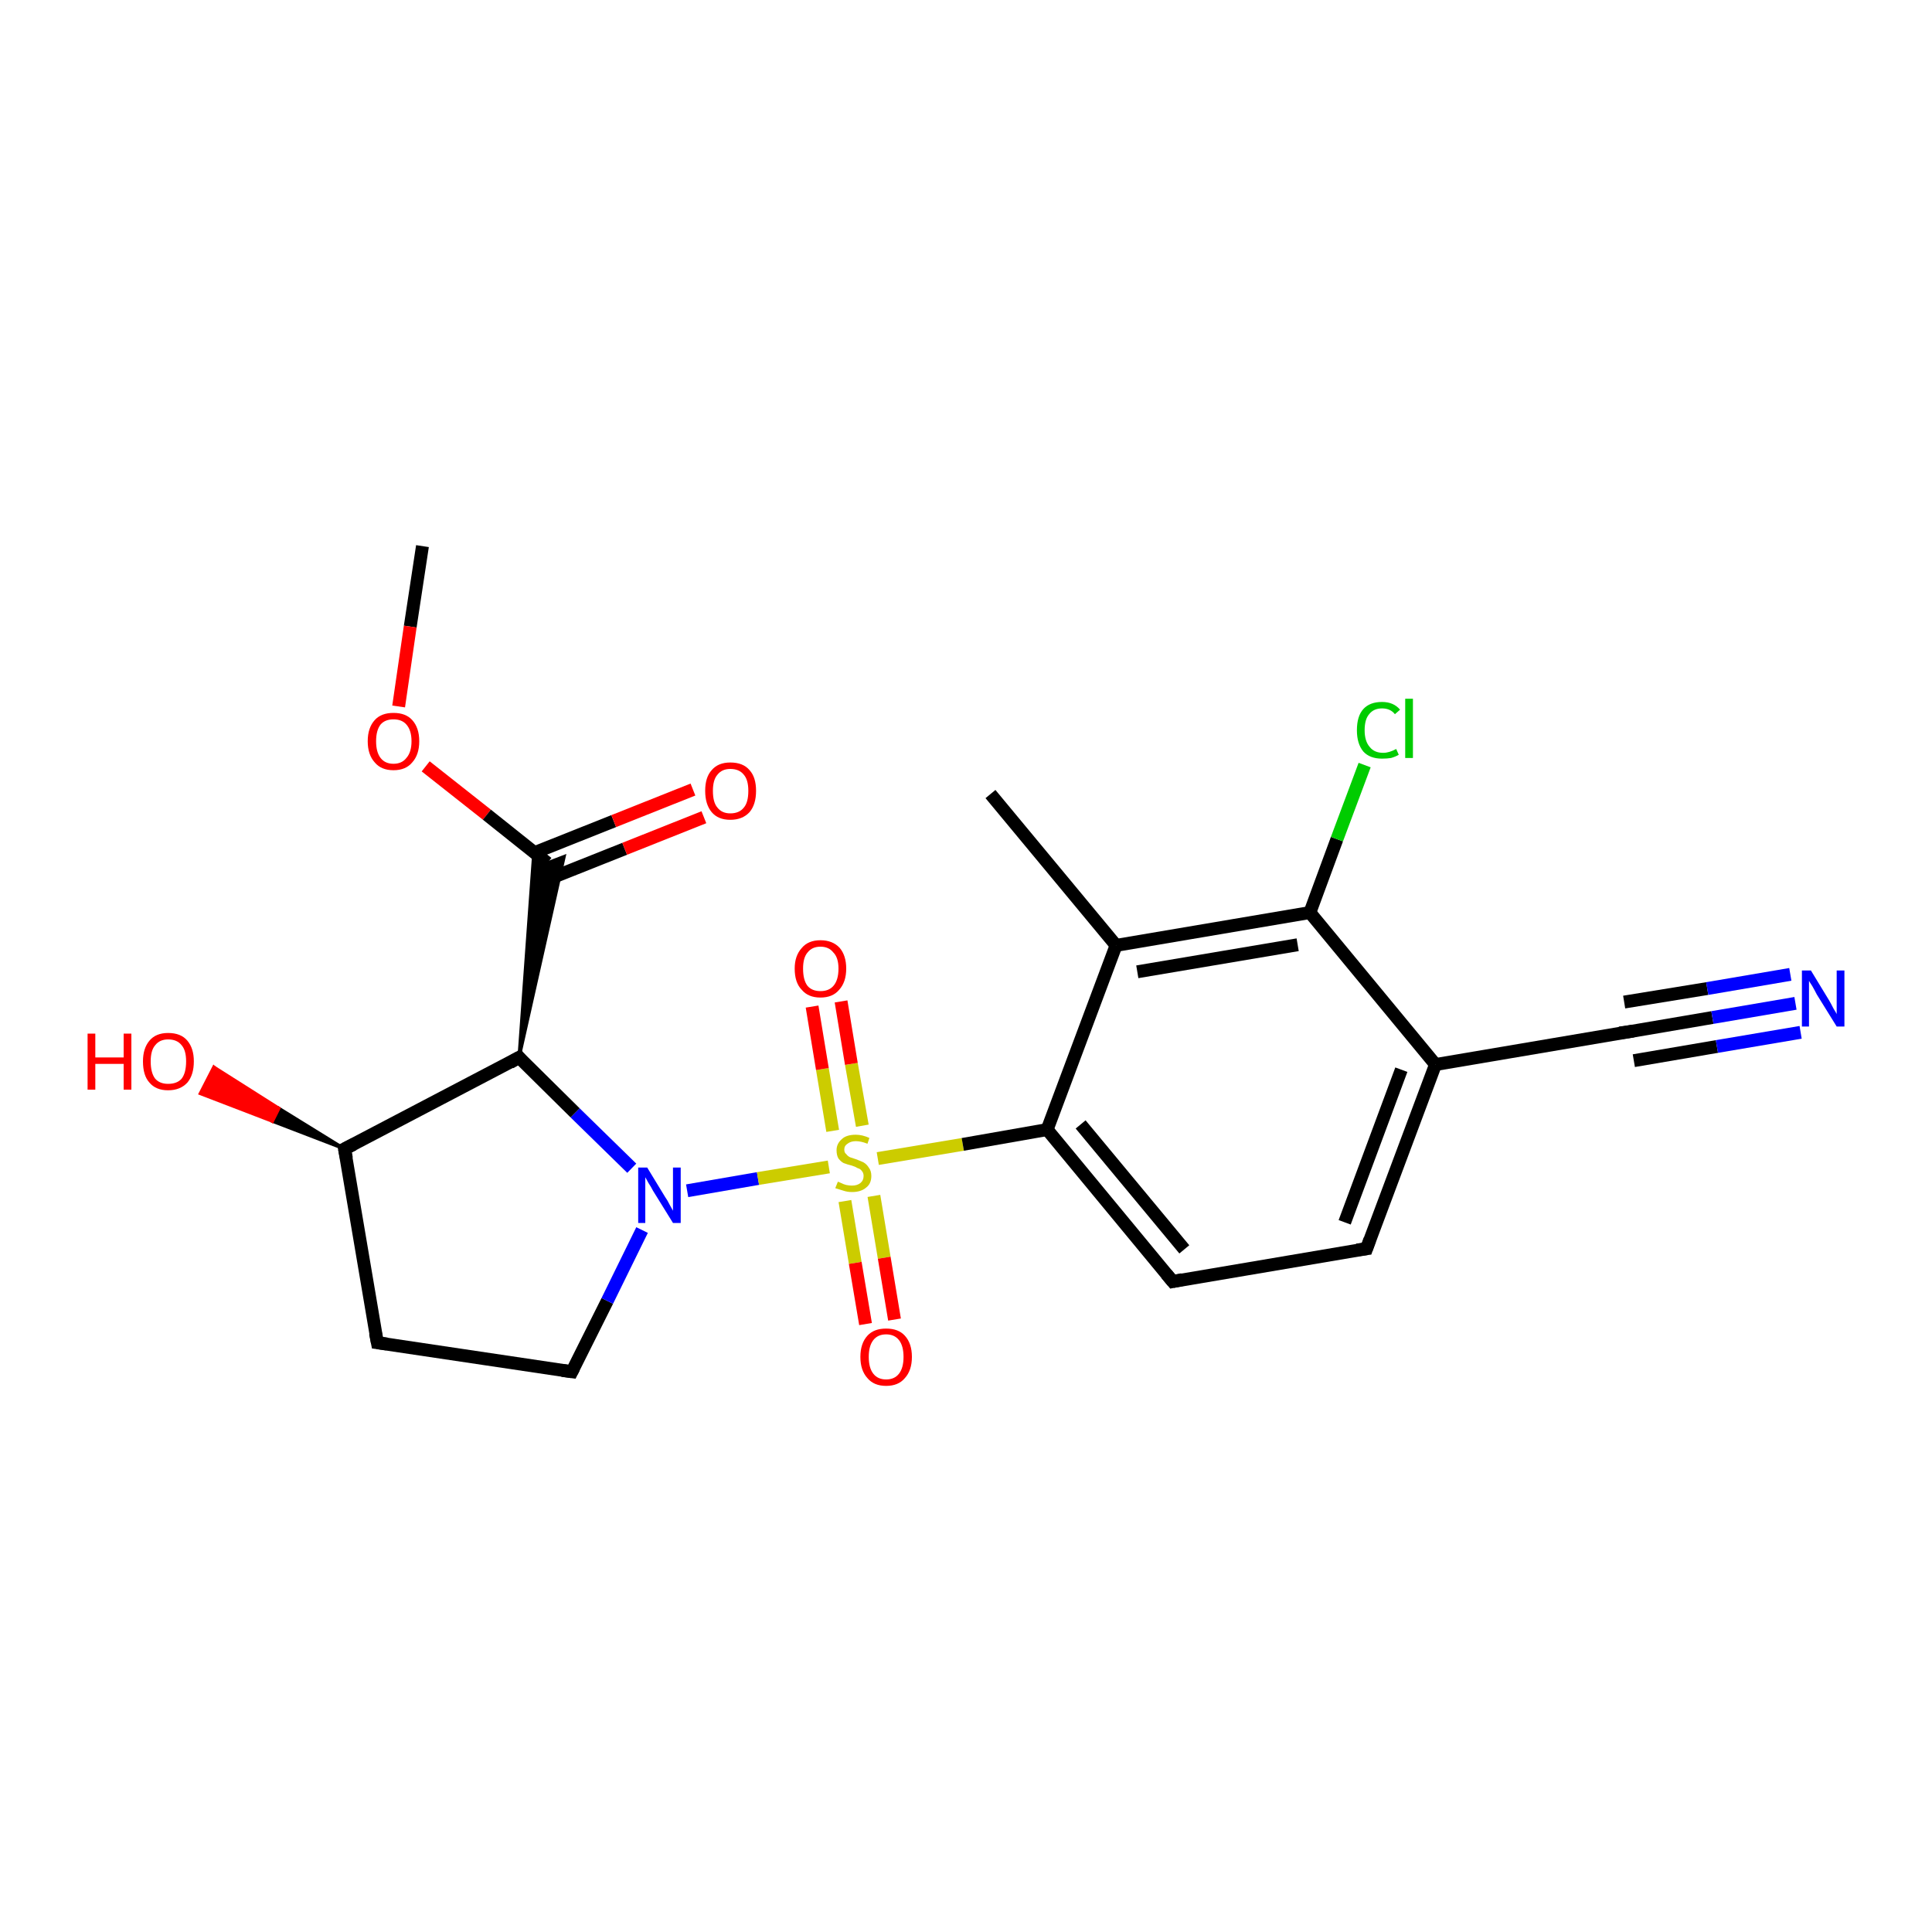 <?xml version='1.0' encoding='iso-8859-1'?>
<svg version='1.1' baseProfile='full'
              xmlns='http://www.w3.org/2000/svg'
                      xmlns:rdkit='http://www.rdkit.org/xml'
                      xmlns:xlink='http://www.w3.org/1999/xlink'
                  xml:space='preserve'
width='300px' height='300px' viewBox='0 0 300 300'>
<!-- END OF HEADER -->
<rect style='opacity:1.0;fill:#FFFFFF;stroke:none' width='300.0' height='300.0' x='0.0' y='0.0'> </rect>
<path class='bond-0 atom-0 atom-1' d='M 65.6,84.8 L 63.7,97.3' style='fill:none;fill-rule:evenodd;stroke:#000000;stroke-width:2.0px;stroke-linecap:butt;stroke-linejoin:miter;stroke-opacity:1' />
<path class='bond-0 atom-0 atom-1' d='M 63.7,97.3 L 61.9,109.7' style='fill:none;fill-rule:evenodd;stroke:#FF0000;stroke-width:2.0px;stroke-linecap:butt;stroke-linejoin:miter;stroke-opacity:1' />
<path class='bond-1 atom-1 atom-2' d='M 66.1,119.0 L 75.6,126.5' style='fill:none;fill-rule:evenodd;stroke:#FF0000;stroke-width:2.0px;stroke-linecap:butt;stroke-linejoin:miter;stroke-opacity:1' />
<path class='bond-1 atom-1 atom-2' d='M 75.6,126.5 L 85.0,134.0' style='fill:none;fill-rule:evenodd;stroke:#000000;stroke-width:2.0px;stroke-linecap:butt;stroke-linejoin:miter;stroke-opacity:1' />
<path class='bond-2 atom-2 atom-3' d='M 84.7,136.7 L 97.0,131.8' style='fill:none;fill-rule:evenodd;stroke:#000000;stroke-width:2.0px;stroke-linecap:butt;stroke-linejoin:miter;stroke-opacity:1' />
<path class='bond-2 atom-2 atom-3' d='M 97.0,131.8 L 109.3,126.9' style='fill:none;fill-rule:evenodd;stroke:#FF0000;stroke-width:2.0px;stroke-linecap:butt;stroke-linejoin:miter;stroke-opacity:1' />
<path class='bond-2 atom-2 atom-3' d='M 83.0,132.4 L 95.3,127.5' style='fill:none;fill-rule:evenodd;stroke:#000000;stroke-width:2.0px;stroke-linecap:butt;stroke-linejoin:miter;stroke-opacity:1' />
<path class='bond-2 atom-2 atom-3' d='M 95.3,127.5 L 107.6,122.6' style='fill:none;fill-rule:evenodd;stroke:#FF0000;stroke-width:2.0px;stroke-linecap:butt;stroke-linejoin:miter;stroke-opacity:1' />
<path class='bond-3 atom-4 atom-2' d='M 80.6,164.2 L 82.9,132.3 L 85.0,134.0 Z' style='fill:#000000;fill-rule:evenodd;fill-opacity:1;stroke:#000000;stroke-width:0.5px;stroke-linecap:butt;stroke-linejoin:miter;stroke-opacity:1;' />
<path class='bond-3 atom-4 atom-2' d='M 80.6,164.2 L 85.0,134.0 L 87.6,133.0 Z' style='fill:#000000;fill-rule:evenodd;fill-opacity:1;stroke:#000000;stroke-width:0.5px;stroke-linecap:butt;stroke-linejoin:miter;stroke-opacity:1;' />
<path class='bond-4 atom-4 atom-5' d='M 80.6,164.2 L 53.5,178.4' style='fill:none;fill-rule:evenodd;stroke:#000000;stroke-width:2.0px;stroke-linecap:butt;stroke-linejoin:miter;stroke-opacity:1' />
<path class='bond-5 atom-5 atom-6' d='M 53.5,178.4 L 42.3,174.1 L 43.3,172.1 Z' style='fill:#000000;fill-rule:evenodd;fill-opacity:1;stroke:#000000;stroke-width:0.5px;stroke-linecap:butt;stroke-linejoin:miter;stroke-opacity:1;' />
<path class='bond-5 atom-5 atom-6' d='M 42.3,174.1 L 33.2,165.7 L 31.1,169.8 Z' style='fill:#FF0000;fill-rule:evenodd;fill-opacity:1;stroke:#FF0000;stroke-width:0.5px;stroke-linecap:butt;stroke-linejoin:miter;stroke-opacity:1;' />
<path class='bond-5 atom-5 atom-6' d='M 42.3,174.1 L 43.3,172.1 L 33.2,165.7 Z' style='fill:#FF0000;fill-rule:evenodd;fill-opacity:1;stroke:#FF0000;stroke-width:0.5px;stroke-linecap:butt;stroke-linejoin:miter;stroke-opacity:1;' />
<path class='bond-6 atom-5 atom-7' d='M 53.5,178.4 L 58.6,208.5' style='fill:none;fill-rule:evenodd;stroke:#000000;stroke-width:2.0px;stroke-linecap:butt;stroke-linejoin:miter;stroke-opacity:1' />
<path class='bond-7 atom-7 atom-8' d='M 58.6,208.5 L 88.8,213.0' style='fill:none;fill-rule:evenodd;stroke:#000000;stroke-width:2.0px;stroke-linecap:butt;stroke-linejoin:miter;stroke-opacity:1' />
<path class='bond-8 atom-8 atom-9' d='M 88.8,213.0 L 94.3,202.0' style='fill:none;fill-rule:evenodd;stroke:#000000;stroke-width:2.0px;stroke-linecap:butt;stroke-linejoin:miter;stroke-opacity:1' />
<path class='bond-8 atom-8 atom-9' d='M 94.3,202.0 L 99.7,191.0' style='fill:none;fill-rule:evenodd;stroke:#0000FF;stroke-width:2.0px;stroke-linecap:butt;stroke-linejoin:miter;stroke-opacity:1' />
<path class='bond-9 atom-9 atom-10' d='M 106.7,184.9 L 117.7,183.0' style='fill:none;fill-rule:evenodd;stroke:#0000FF;stroke-width:2.0px;stroke-linecap:butt;stroke-linejoin:miter;stroke-opacity:1' />
<path class='bond-9 atom-9 atom-10' d='M 117.7,183.0 L 128.7,181.2' style='fill:none;fill-rule:evenodd;stroke:#CCCC00;stroke-width:2.0px;stroke-linecap:butt;stroke-linejoin:miter;stroke-opacity:1' />
<path class='bond-10 atom-10 atom-11' d='M 131.2,186.5 L 132.8,196.1' style='fill:none;fill-rule:evenodd;stroke:#CCCC00;stroke-width:2.0px;stroke-linecap:butt;stroke-linejoin:miter;stroke-opacity:1' />
<path class='bond-10 atom-10 atom-11' d='M 132.8,196.1 L 134.4,205.6' style='fill:none;fill-rule:evenodd;stroke:#FF0000;stroke-width:2.0px;stroke-linecap:butt;stroke-linejoin:miter;stroke-opacity:1' />
<path class='bond-10 atom-10 atom-11' d='M 135.7,185.7 L 137.3,195.3' style='fill:none;fill-rule:evenodd;stroke:#CCCC00;stroke-width:2.0px;stroke-linecap:butt;stroke-linejoin:miter;stroke-opacity:1' />
<path class='bond-10 atom-10 atom-11' d='M 137.3,195.3 L 138.9,204.9' style='fill:none;fill-rule:evenodd;stroke:#FF0000;stroke-width:2.0px;stroke-linecap:butt;stroke-linejoin:miter;stroke-opacity:1' />
<path class='bond-11 atom-10 atom-12' d='M 133.9,174.8 L 132.2,165.2' style='fill:none;fill-rule:evenodd;stroke:#CCCC00;stroke-width:2.0px;stroke-linecap:butt;stroke-linejoin:miter;stroke-opacity:1' />
<path class='bond-11 atom-10 atom-12' d='M 132.2,165.2 L 130.6,155.5' style='fill:none;fill-rule:evenodd;stroke:#FF0000;stroke-width:2.0px;stroke-linecap:butt;stroke-linejoin:miter;stroke-opacity:1' />
<path class='bond-11 atom-10 atom-12' d='M 129.3,175.6 L 127.7,166.0' style='fill:none;fill-rule:evenodd;stroke:#CCCC00;stroke-width:2.0px;stroke-linecap:butt;stroke-linejoin:miter;stroke-opacity:1' />
<path class='bond-11 atom-10 atom-12' d='M 127.7,166.0 L 126.1,156.3' style='fill:none;fill-rule:evenodd;stroke:#FF0000;stroke-width:2.0px;stroke-linecap:butt;stroke-linejoin:miter;stroke-opacity:1' />
<path class='bond-12 atom-10 atom-13' d='M 136.3,179.9 L 149.5,177.7' style='fill:none;fill-rule:evenodd;stroke:#CCCC00;stroke-width:2.0px;stroke-linecap:butt;stroke-linejoin:miter;stroke-opacity:1' />
<path class='bond-12 atom-10 atom-13' d='M 149.5,177.7 L 162.6,175.4' style='fill:none;fill-rule:evenodd;stroke:#000000;stroke-width:2.0px;stroke-linecap:butt;stroke-linejoin:miter;stroke-opacity:1' />
<path class='bond-13 atom-13 atom-14' d='M 162.6,175.4 L 182.1,199.0' style='fill:none;fill-rule:evenodd;stroke:#000000;stroke-width:2.0px;stroke-linecap:butt;stroke-linejoin:miter;stroke-opacity:1' />
<path class='bond-13 atom-13 atom-14' d='M 167.8,174.6 L 183.9,194.0' style='fill:none;fill-rule:evenodd;stroke:#000000;stroke-width:2.0px;stroke-linecap:butt;stroke-linejoin:miter;stroke-opacity:1' />
<path class='bond-14 atom-14 atom-15' d='M 182.1,199.0 L 212.2,193.9' style='fill:none;fill-rule:evenodd;stroke:#000000;stroke-width:2.0px;stroke-linecap:butt;stroke-linejoin:miter;stroke-opacity:1' />
<path class='bond-15 atom-15 atom-16' d='M 212.2,193.9 L 222.9,165.3' style='fill:none;fill-rule:evenodd;stroke:#000000;stroke-width:2.0px;stroke-linecap:butt;stroke-linejoin:miter;stroke-opacity:1' />
<path class='bond-15 atom-15 atom-16' d='M 208.8,189.8 L 217.6,166.1' style='fill:none;fill-rule:evenodd;stroke:#000000;stroke-width:2.0px;stroke-linecap:butt;stroke-linejoin:miter;stroke-opacity:1' />
<path class='bond-16 atom-16 atom-17' d='M 222.9,165.3 L 253.0,160.2' style='fill:none;fill-rule:evenodd;stroke:#000000;stroke-width:2.0px;stroke-linecap:butt;stroke-linejoin:miter;stroke-opacity:1' />
<path class='bond-17 atom-17 atom-18' d='M 253.0,160.2 L 265.9,158.0' style='fill:none;fill-rule:evenodd;stroke:#000000;stroke-width:2.0px;stroke-linecap:butt;stroke-linejoin:miter;stroke-opacity:1' />
<path class='bond-17 atom-17 atom-18' d='M 265.9,158.0 L 278.8,155.8' style='fill:none;fill-rule:evenodd;stroke:#0000FF;stroke-width:2.0px;stroke-linecap:butt;stroke-linejoin:miter;stroke-opacity:1' />
<path class='bond-17 atom-17 atom-18' d='M 252.2,155.6 L 265.1,153.5' style='fill:none;fill-rule:evenodd;stroke:#000000;stroke-width:2.0px;stroke-linecap:butt;stroke-linejoin:miter;stroke-opacity:1' />
<path class='bond-17 atom-17 atom-18' d='M 265.1,153.5 L 278.0,151.3' style='fill:none;fill-rule:evenodd;stroke:#0000FF;stroke-width:2.0px;stroke-linecap:butt;stroke-linejoin:miter;stroke-opacity:1' />
<path class='bond-17 atom-17 atom-18' d='M 253.7,164.7 L 266.6,162.5' style='fill:none;fill-rule:evenodd;stroke:#000000;stroke-width:2.0px;stroke-linecap:butt;stroke-linejoin:miter;stroke-opacity:1' />
<path class='bond-17 atom-17 atom-18' d='M 266.6,162.5 L 279.6,160.3' style='fill:none;fill-rule:evenodd;stroke:#0000FF;stroke-width:2.0px;stroke-linecap:butt;stroke-linejoin:miter;stroke-opacity:1' />
<path class='bond-18 atom-16 atom-19' d='M 222.9,165.3 L 203.4,141.7' style='fill:none;fill-rule:evenodd;stroke:#000000;stroke-width:2.0px;stroke-linecap:butt;stroke-linejoin:miter;stroke-opacity:1' />
<path class='bond-19 atom-19 atom-20' d='M 203.4,141.7 L 207.6,130.3' style='fill:none;fill-rule:evenodd;stroke:#000000;stroke-width:2.0px;stroke-linecap:butt;stroke-linejoin:miter;stroke-opacity:1' />
<path class='bond-19 atom-19 atom-20' d='M 207.6,130.3 L 211.9,118.8' style='fill:none;fill-rule:evenodd;stroke:#00CC00;stroke-width:2.0px;stroke-linecap:butt;stroke-linejoin:miter;stroke-opacity:1' />
<path class='bond-20 atom-19 atom-21' d='M 203.4,141.7 L 173.3,146.8' style='fill:none;fill-rule:evenodd;stroke:#000000;stroke-width:2.0px;stroke-linecap:butt;stroke-linejoin:miter;stroke-opacity:1' />
<path class='bond-20 atom-19 atom-21' d='M 201.5,146.7 L 176.6,150.9' style='fill:none;fill-rule:evenodd;stroke:#000000;stroke-width:2.0px;stroke-linecap:butt;stroke-linejoin:miter;stroke-opacity:1' />
<path class='bond-21 atom-21 atom-22' d='M 173.3,146.8 L 153.8,123.3' style='fill:none;fill-rule:evenodd;stroke:#000000;stroke-width:2.0px;stroke-linecap:butt;stroke-linejoin:miter;stroke-opacity:1' />
<path class='bond-22 atom-9 atom-4' d='M 98.1,181.4 L 89.3,172.8' style='fill:none;fill-rule:evenodd;stroke:#0000FF;stroke-width:2.0px;stroke-linecap:butt;stroke-linejoin:miter;stroke-opacity:1' />
<path class='bond-22 atom-9 atom-4' d='M 89.3,172.8 L 80.6,164.2' style='fill:none;fill-rule:evenodd;stroke:#000000;stroke-width:2.0px;stroke-linecap:butt;stroke-linejoin:miter;stroke-opacity:1' />
<path class='bond-23 atom-21 atom-13' d='M 173.3,146.8 L 162.6,175.4' style='fill:none;fill-rule:evenodd;stroke:#000000;stroke-width:2.0px;stroke-linecap:butt;stroke-linejoin:miter;stroke-opacity:1' />
<path d='M 79.2,165.0 L 80.6,164.2 L 81.0,164.7' style='fill:none;stroke:#000000;stroke-width:2.0px;stroke-linecap:butt;stroke-linejoin:miter;stroke-opacity:1;' />
<path d='M 54.9,177.7 L 53.5,178.4 L 53.8,179.9' style='fill:none;stroke:#000000;stroke-width:2.0px;stroke-linecap:butt;stroke-linejoin:miter;stroke-opacity:1;' />
<path d='M 58.3,207.0 L 58.6,208.5 L 60.1,208.7' style='fill:none;stroke:#000000;stroke-width:2.0px;stroke-linecap:butt;stroke-linejoin:miter;stroke-opacity:1;' />
<path d='M 87.3,212.8 L 88.8,213.0 L 89.1,212.4' style='fill:none;stroke:#000000;stroke-width:2.0px;stroke-linecap:butt;stroke-linejoin:miter;stroke-opacity:1;' />
<path d='M 181.1,197.8 L 182.1,199.0 L 183.6,198.7' style='fill:none;stroke:#000000;stroke-width:2.0px;stroke-linecap:butt;stroke-linejoin:miter;stroke-opacity:1;' />
<path d='M 210.7,194.1 L 212.2,193.9 L 212.7,192.5' style='fill:none;stroke:#000000;stroke-width:2.0px;stroke-linecap:butt;stroke-linejoin:miter;stroke-opacity:1;' />
<path d='M 251.5,160.4 L 253.0,160.2 L 253.6,160.1' style='fill:none;stroke:#000000;stroke-width:2.0px;stroke-linecap:butt;stroke-linejoin:miter;stroke-opacity:1;' />
<path class='atom-1' d='M 57.1 115.1
Q 57.1 113.0, 58.2 111.8
Q 59.2 110.7, 61.1 110.7
Q 63.0 110.7, 64.0 111.8
Q 65.1 113.0, 65.1 115.1
Q 65.1 117.2, 64.0 118.4
Q 63.0 119.6, 61.1 119.6
Q 59.2 119.6, 58.2 118.4
Q 57.1 117.2, 57.1 115.1
M 61.1 118.6
Q 62.4 118.6, 63.1 117.7
Q 63.9 116.8, 63.9 115.1
Q 63.9 113.4, 63.1 112.5
Q 62.4 111.7, 61.1 111.7
Q 59.8 111.7, 59.1 112.5
Q 58.4 113.4, 58.4 115.1
Q 58.4 116.8, 59.1 117.7
Q 59.8 118.6, 61.1 118.6
' fill='#FF0000'/>
<path class='atom-3' d='M 109.5 122.8
Q 109.5 120.7, 110.5 119.6
Q 111.5 118.4, 113.4 118.4
Q 115.4 118.4, 116.4 119.6
Q 117.4 120.7, 117.4 122.8
Q 117.4 124.9, 116.4 126.1
Q 115.3 127.3, 113.4 127.3
Q 111.5 127.3, 110.5 126.1
Q 109.5 124.9, 109.5 122.8
M 113.4 126.3
Q 114.8 126.3, 115.5 125.4
Q 116.2 124.6, 116.2 122.8
Q 116.2 121.1, 115.5 120.3
Q 114.8 119.4, 113.4 119.4
Q 112.1 119.4, 111.4 120.3
Q 110.7 121.1, 110.7 122.8
Q 110.7 124.6, 111.4 125.4
Q 112.1 126.3, 113.4 126.3
' fill='#FF0000'/>
<path class='atom-6' d='M 13.6 160.5
L 14.8 160.5
L 14.8 164.2
L 19.2 164.2
L 19.2 160.5
L 20.4 160.5
L 20.4 169.2
L 19.2 169.2
L 19.2 165.2
L 14.8 165.2
L 14.8 169.2
L 13.6 169.2
L 13.6 160.5
' fill='#FF0000'/>
<path class='atom-6' d='M 22.2 164.8
Q 22.2 162.8, 23.2 161.6
Q 24.2 160.4, 26.1 160.4
Q 28.1 160.4, 29.1 161.6
Q 30.1 162.8, 30.1 164.8
Q 30.1 166.9, 29.1 168.1
Q 28.0 169.3, 26.1 169.3
Q 24.2 169.3, 23.2 168.1
Q 22.2 167.0, 22.2 164.8
M 26.1 168.3
Q 27.5 168.3, 28.2 167.5
Q 28.9 166.6, 28.9 164.8
Q 28.9 163.1, 28.2 162.3
Q 27.5 161.4, 26.1 161.4
Q 24.8 161.4, 24.1 162.3
Q 23.4 163.1, 23.4 164.8
Q 23.4 166.6, 24.1 167.5
Q 24.8 168.3, 26.1 168.3
' fill='#FF0000'/>
<path class='atom-9' d='M 100.5 181.3
L 103.3 185.9
Q 103.6 186.3, 104.0 187.1
Q 104.5 188.0, 104.5 188.0
L 104.5 181.3
L 105.7 181.3
L 105.7 189.9
L 104.5 189.9
L 101.4 184.9
Q 101.1 184.3, 100.7 183.7
Q 100.3 183.0, 100.2 182.8
L 100.2 189.9
L 99.1 189.9
L 99.1 181.3
L 100.5 181.3
' fill='#0000FF'/>
<path class='atom-10' d='M 130.1 183.5
Q 130.2 183.5, 130.6 183.7
Q 131.0 183.9, 131.4 184.0
Q 131.9 184.1, 132.3 184.1
Q 133.1 184.1, 133.6 183.7
Q 134.1 183.3, 134.1 182.6
Q 134.1 182.1, 133.8 181.8
Q 133.6 181.5, 133.2 181.4
Q 132.9 181.2, 132.3 181.0
Q 131.5 180.8, 131.0 180.6
Q 130.6 180.4, 130.2 179.9
Q 129.9 179.4, 129.9 178.6
Q 129.9 177.6, 130.7 176.9
Q 131.4 176.2, 132.9 176.2
Q 133.9 176.2, 135.0 176.7
L 134.7 177.6
Q 133.7 177.2, 132.9 177.2
Q 132.1 177.2, 131.6 177.6
Q 131.1 177.9, 131.1 178.5
Q 131.1 179.0, 131.4 179.2
Q 131.6 179.5, 132.0 179.7
Q 132.3 179.8, 132.9 180.0
Q 133.7 180.3, 134.1 180.5
Q 134.6 180.8, 134.9 181.3
Q 135.3 181.8, 135.3 182.6
Q 135.3 183.8, 134.5 184.4
Q 133.7 185.1, 132.3 185.1
Q 131.6 185.1, 131.0 184.9
Q 130.4 184.7, 129.7 184.5
L 130.1 183.5
' fill='#CCCC00'/>
<path class='atom-11' d='M 133.6 210.7
Q 133.6 208.6, 134.7 207.4
Q 135.7 206.3, 137.6 206.3
Q 139.5 206.3, 140.5 207.4
Q 141.6 208.6, 141.6 210.7
Q 141.6 212.8, 140.5 214.0
Q 139.5 215.2, 137.6 215.2
Q 135.7 215.2, 134.7 214.0
Q 133.6 212.8, 133.6 210.7
M 137.6 214.2
Q 138.9 214.2, 139.6 213.3
Q 140.3 212.4, 140.3 210.7
Q 140.3 209.0, 139.6 208.1
Q 138.9 207.2, 137.6 207.2
Q 136.3 207.2, 135.6 208.1
Q 134.9 209.0, 134.9 210.7
Q 134.9 212.4, 135.6 213.3
Q 136.3 214.2, 137.6 214.2
' fill='#FF0000'/>
<path class='atom-12' d='M 123.4 150.4
Q 123.4 148.4, 124.5 147.2
Q 125.5 146.0, 127.4 146.0
Q 129.3 146.0, 130.4 147.2
Q 131.4 148.4, 131.4 150.4
Q 131.4 152.5, 130.3 153.7
Q 129.3 154.9, 127.4 154.9
Q 125.5 154.9, 124.5 153.7
Q 123.4 152.6, 123.4 150.4
M 127.4 153.9
Q 128.7 153.9, 129.4 153.1
Q 130.2 152.2, 130.2 150.4
Q 130.2 148.7, 129.4 147.9
Q 128.7 147.0, 127.4 147.0
Q 126.1 147.0, 125.4 147.9
Q 124.7 148.7, 124.7 150.4
Q 124.7 152.2, 125.4 153.1
Q 126.1 153.9, 127.4 153.9
' fill='#FF0000'/>
<path class='atom-18' d='M 281.2 150.7
L 284.0 155.3
Q 284.3 155.8, 284.7 156.6
Q 285.2 157.4, 285.2 157.5
L 285.2 150.7
L 286.4 150.7
L 286.4 159.4
L 285.2 159.4
L 282.1 154.4
Q 281.8 153.8, 281.4 153.1
Q 281.0 152.5, 280.9 152.3
L 280.9 159.4
L 279.8 159.4
L 279.8 150.7
L 281.2 150.7
' fill='#0000FF'/>
<path class='atom-20' d='M 210.7 113.4
Q 210.7 111.2, 211.7 110.1
Q 212.7 109.0, 214.6 109.0
Q 216.4 109.0, 217.4 110.2
L 216.6 110.9
Q 215.9 110.0, 214.6 110.0
Q 213.3 110.0, 212.6 110.9
Q 211.9 111.7, 211.9 113.4
Q 211.9 115.1, 212.7 116.0
Q 213.4 116.9, 214.8 116.9
Q 215.7 116.9, 216.8 116.3
L 217.2 117.2
Q 216.7 117.5, 216.0 117.7
Q 215.4 117.8, 214.6 117.8
Q 212.7 117.8, 211.7 116.7
Q 210.7 115.5, 210.7 113.4
' fill='#00CC00'/>
<path class='atom-20' d='M 218.2 108.5
L 219.4 108.5
L 219.4 117.7
L 218.2 117.7
L 218.2 108.5
' fill='#00CC00'/>
</svg>
